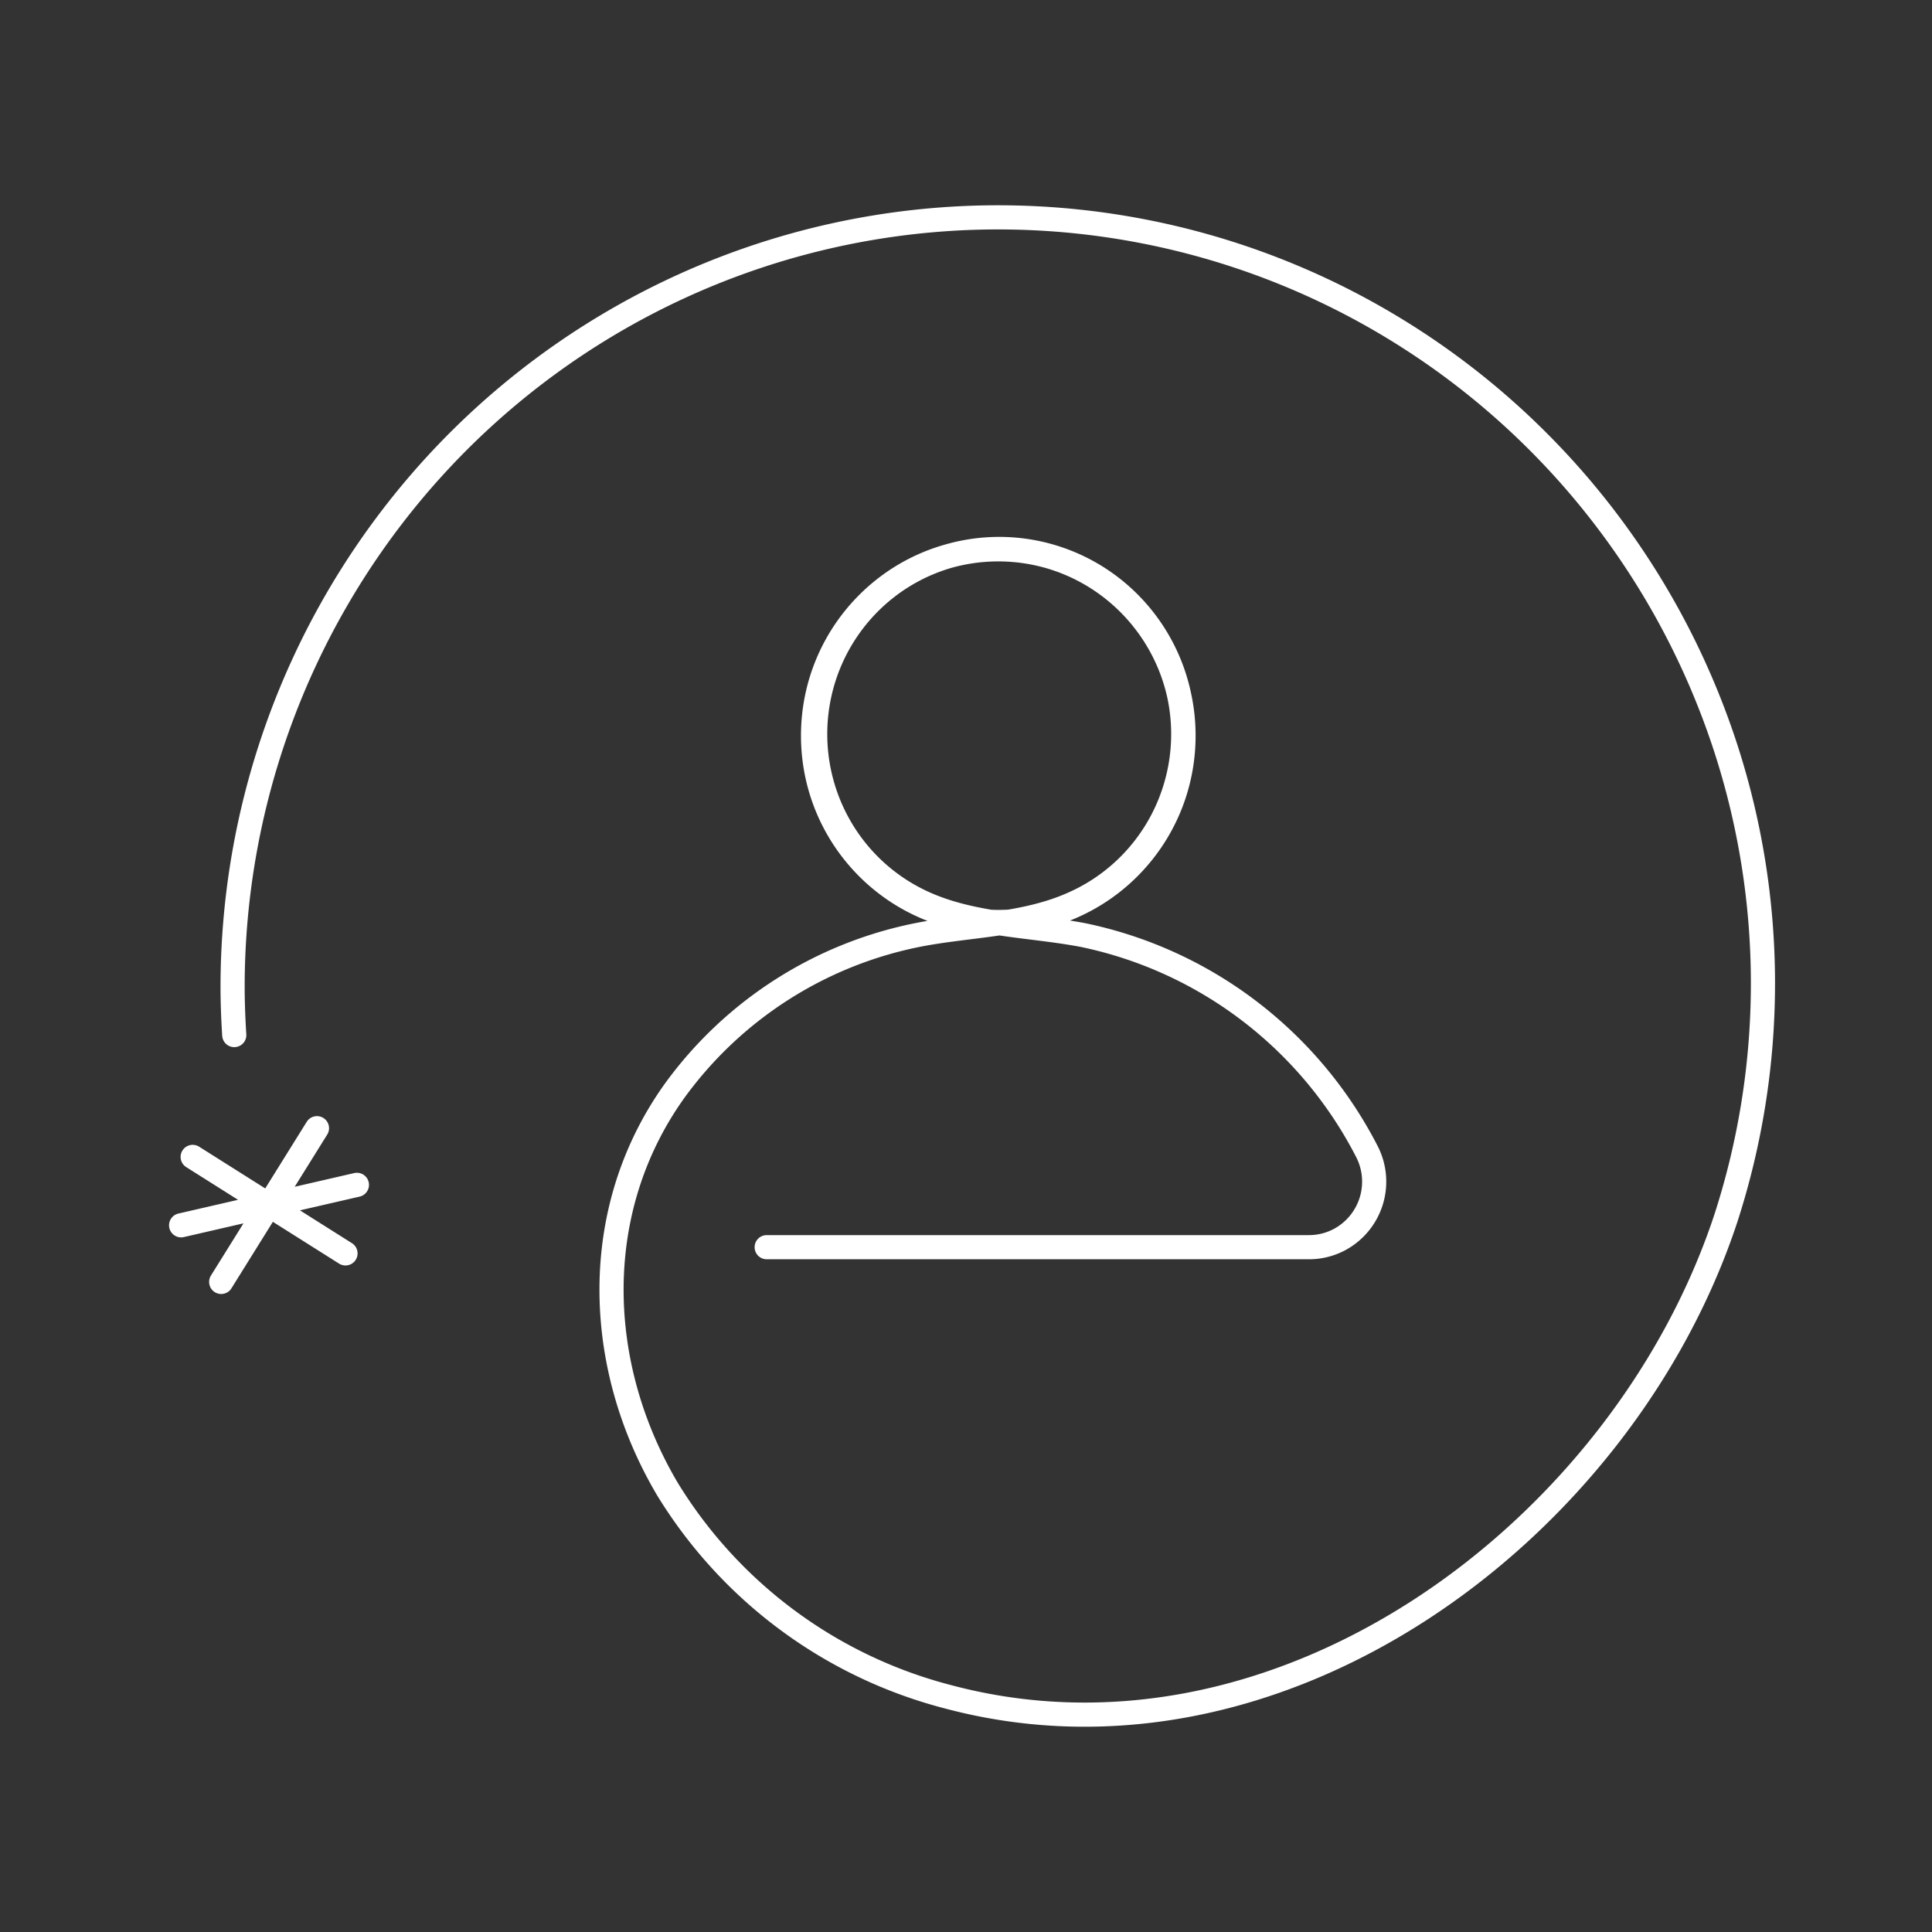<?xml version="1.0" encoding="UTF-8"?> <svg xmlns="http://www.w3.org/2000/svg" data-bbox="15 18.001 131 123.999" viewBox="0 0 160 160" height="160" width="160" data-type="ugc"><rect x="0" y="0" width="160" height="160" fill="#333333" stroke="none"/> <g> <path stroke-linejoin="round" stroke-linecap="round" stroke-width="2" stroke="#ffffff" d="M19.4 85.719a67.185 67.185 0 0 1-.136-3.564 63.999 63.999 0 0 1 14.943-41.51c9.735-11.605 23.268-19.335 38.164-21.8a63.09 63.09 0 0 1 43.096 8.357c12.918 7.858 22.624 20.095 27.373 34.509a63.146 63.146 0 0 1 .074 39.225c-8.553 25.834-36.882 47.003-64.529 39.551a38.557 38.557 0 0 1-23.11-17.168c-6.115-10.341-6.426-23.17.585-32.974a32.783 32.783 0 0 1 20.536-12.992c4.165-.762 8.528-.762 12.431-2.5 3.2-1.4 5.827-3.862 7.44-6.976a15.41 15.41 0 0 0 1.42-10.13 15.346 15.346 0 0 0-5.23-8.773 15.188 15.188 0 0 0-9.554-3.51 15.183 15.183 0 0 0-9.62 3.317 15.342 15.342 0 0 0-5.405 8.666 15.411 15.411 0 0 0 1.219 10.157 15.282 15.282 0 0 0 7.3 7.124c4.126 1.913 8.85 1.863 13.313 2.713a34.17 34.17 0 0 1 13.764 6.292 34.412 34.412 0 0 1 9.73 11.639 5.448 5.448 0 0 1-2.163 7.226 5.372 5.372 0 0 1-2.647.689h-44.9m-34.882.513-12.655-7.99m2.362 10.353 7.931-12.73M15 101.475l14.557-3.351m68.457-37.2c0 8.522-6.868 15.43-15.34 15.43s-15.34-6.908-15.34-15.43c0-8.522 6.868-15.43 15.34-15.43s15.34 6.908 15.34 15.43Z" fill="none"></path> </g> </svg> 